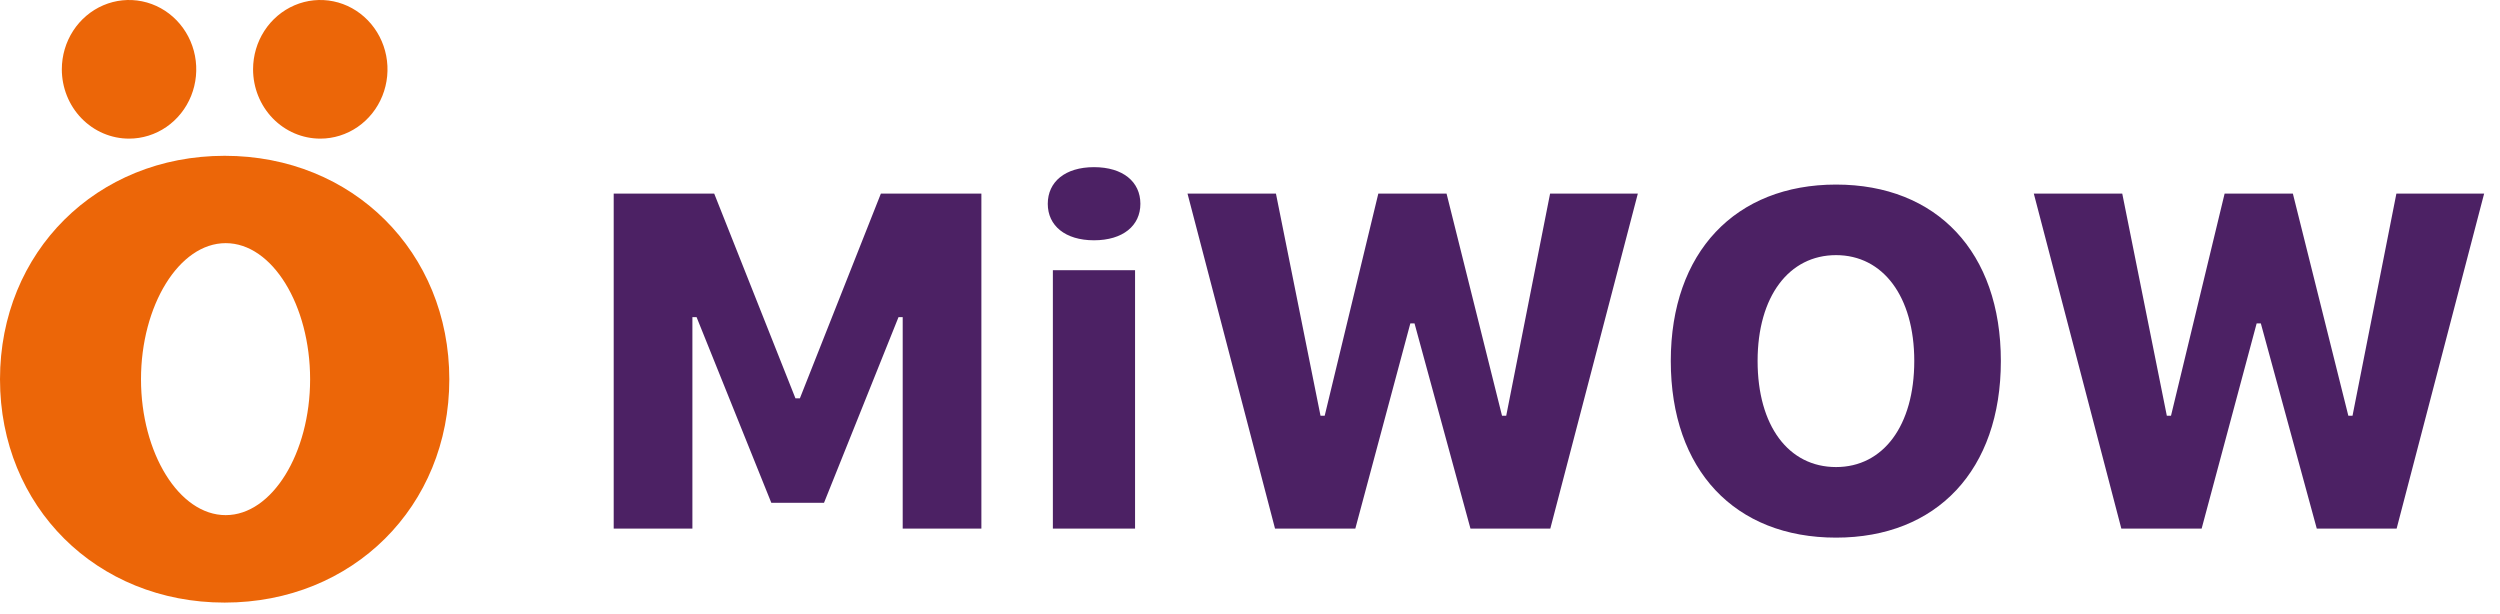 <svg width="175" height="43" viewBox="0 0 175 43" fill="none" xmlns="http://www.w3.org/2000/svg">
<path d="M9.033 9.704C9.964 9.704 10.873 9.42 11.647 8.887C12.421 8.353 13.024 7.596 13.38 6.709C13.736 5.822 13.829 4.847 13.648 3.906C13.466 2.964 13.018 2.1 12.36 1.421C11.702 0.743 10.864 0.28 9.951 0.093C9.038 -0.094 8.092 0.002 7.233 0.369C6.373 0.737 5.638 1.359 5.121 2.156C4.604 2.954 4.328 3.892 4.328 4.852C4.328 5.489 4.45 6.12 4.686 6.709C4.923 7.298 5.269 7.833 5.706 8.283C6.143 8.734 6.662 9.091 7.233 9.335C7.804 9.579 8.415 9.704 9.033 9.704Z" fill="#EC6608"/>
<path d="M22.42 9.704C23.351 9.704 24.26 9.42 25.034 8.887C25.808 8.353 26.411 7.596 26.767 6.709C27.123 5.822 27.216 4.847 27.035 3.906C26.853 2.964 26.405 2.1 25.747 1.421C25.089 0.743 24.251 0.28 23.338 0.093C22.425 -0.094 21.479 0.002 20.619 0.369C19.76 0.737 19.025 1.359 18.508 2.156C17.991 2.954 17.715 3.892 17.715 4.852C17.715 6.139 18.211 7.373 19.093 8.283C19.975 9.193 21.172 9.704 22.42 9.704Z" fill="#EC6608"/>
<path d="M15.726 10.906C6.756 10.906 0 17.638 0 26.55C0 35.462 6.756 42.181 15.726 42.181C24.696 42.181 31.452 35.449 31.452 26.55C31.452 17.651 24.696 10.906 15.726 10.906ZM15.799 36.059C12.527 36.059 9.87 31.694 9.87 26.547C9.87 21.401 12.527 17.02 15.799 17.02C19.071 17.02 21.708 21.382 21.708 26.547C21.708 31.712 19.053 36.059 15.799 36.059Z" fill="#EC6608"/>
<path d="M68.697 37H63.189V22.198H62.896L57.681 35.196H53.992L48.76 22.198H48.468V37H42.959V13.553H49.995L55.682 27.885H55.991L61.661 13.553H68.697V37ZM73.701 37V18.916H79.454V37H73.701ZM76.578 16.82C74.563 16.82 73.344 15.796 73.344 14.268C73.344 12.725 74.563 11.701 76.578 11.701C78.609 11.701 79.827 12.725 79.827 14.268C79.827 15.796 78.609 16.82 76.578 16.82ZM98.724 22.636L94.873 37H89.251L83.126 13.553H89.316L92.436 29.103H92.728L96.482 13.553H101.259L105.142 29.103H105.435L108.506 13.553H114.648L108.522 37H102.932L99.016 22.636H98.724ZM128.524 12.92C135.575 12.92 140.06 17.648 140.06 25.269C140.06 32.905 135.575 37.634 128.524 37.634C121.439 37.634 116.955 32.905 116.955 25.269C116.955 17.648 121.488 12.92 128.524 12.92ZM128.524 17.859C125.225 17.859 123.032 20.752 123.032 25.269C123.032 29.802 125.193 32.694 128.524 32.694C131.822 32.694 133.999 29.802 133.999 25.269C133.999 20.752 131.806 17.859 128.524 17.859ZM157.966 22.636L154.115 37H148.493L142.367 13.553H148.558L151.678 29.103H151.97L155.723 13.553H160.501L164.384 29.103H164.676L167.747 13.553H173.889L167.764 37H162.174L158.258 22.636H157.966Z" fill="#4C2164"/>
</svg>
